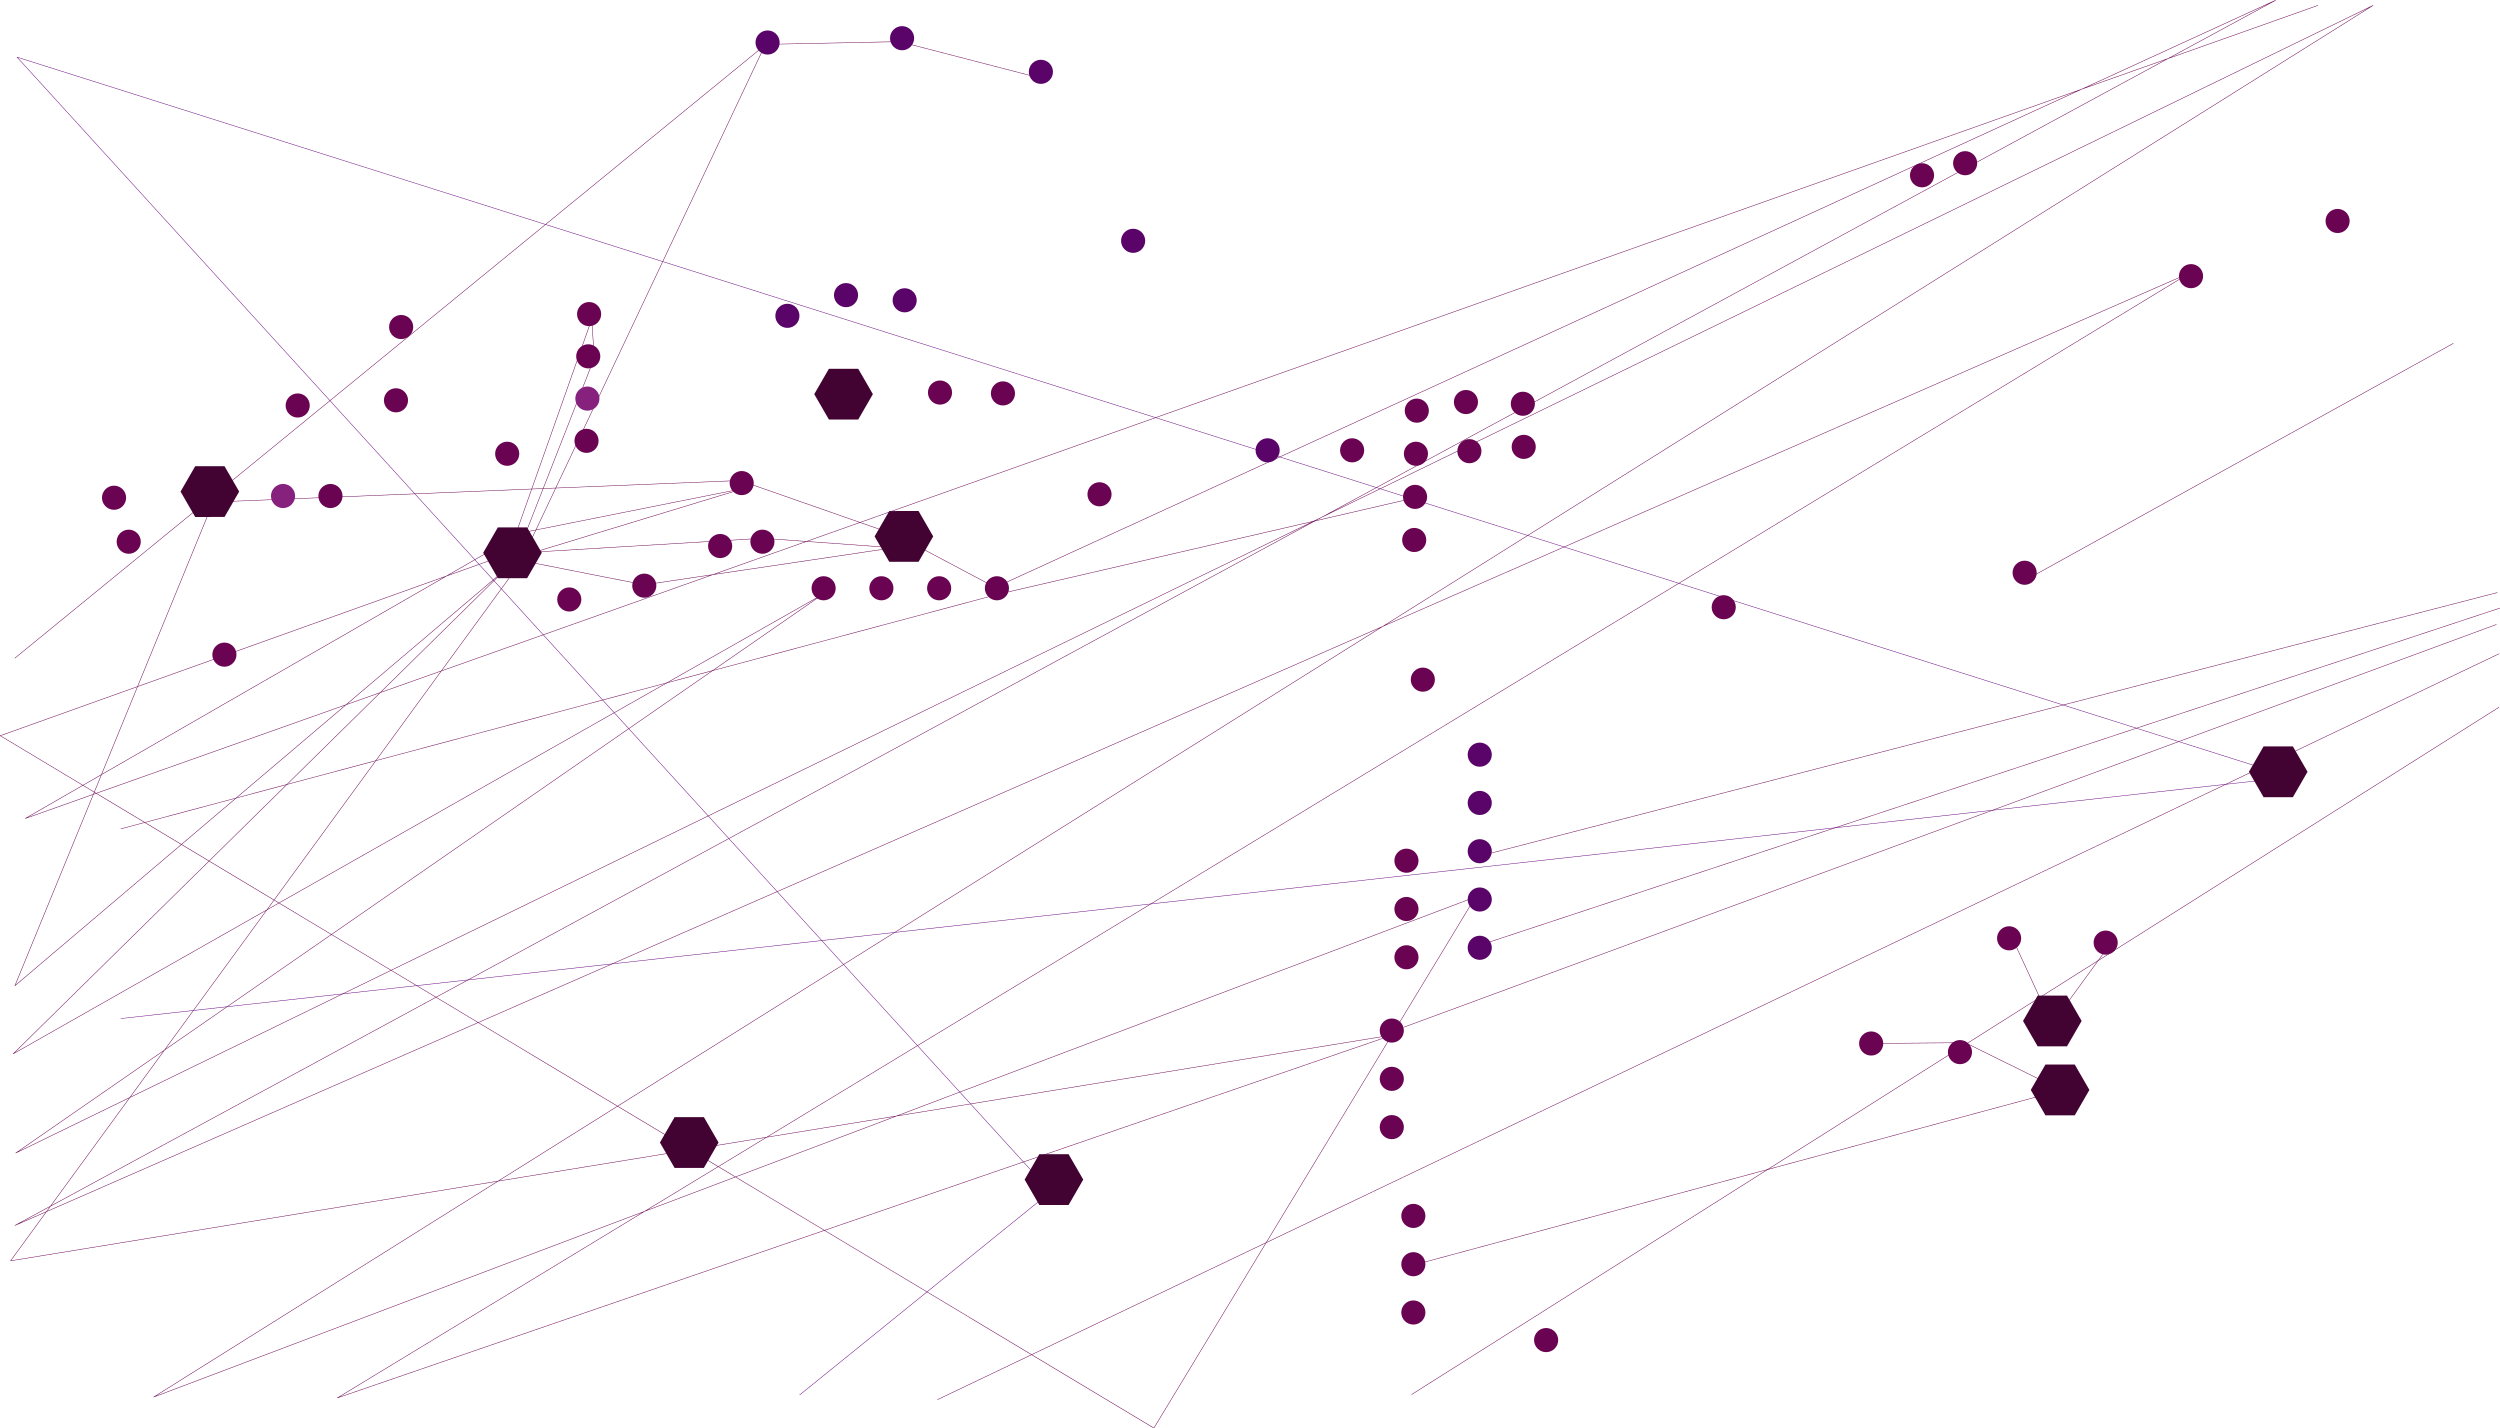 <svg viewBox="0 0 5279 3016" version="1.1" xmlns="http://www.w3.org/2000/svg" xmlns:xlink="http://www.w3.org/1999/xlink" xml:space="preserve" style="fill-rule:evenodd;clip-rule:evenodd;stroke-linecap:round;stroke-linejoin:round;stroke-miterlimit:1.5;">
    <g transform="matrix(2.731,0,0,2.731,31.927,6.977)">
        <path d="M1919.16,455.628L1133.83,658.962" style="fill:none;stroke:rgb(106,4,82);stroke-width:0.37px;"/>
    </g>
    <g transform="matrix(2.731,0,0,2.731,31.927,6.977)">
        <path d="M-0.175,506.295L579.825,32.295L396.492,420.295L-11.508,566.295L880.492,1101.63L1129.16,690.962L107.159,1077.63L1823.16,1.628L0.492,888.962L624.492,456.962L-1.508,812.295L378.492,438.295L-0.175,759.628L153.159,385.628L560.492,368.962L682.492,411.628L757.825,451.628L1747.83,-2.372L-0.175,944.962L1681.83,208.295L249.159,1078.3L1065.16,797.628L-3.508,972.295L391.825,430.962L486.492,449.628L679.159,420.962L577.825,413.628L401.825,424.295L563.825,374.962L387.159,410.295L445.825,244.295L447.825,274.295L395.825,406.962L7.825,630.295L1780.49,1.628" style="fill:none;stroke:rgb(106,4,82);stroke-width:0.37px;"/>
    </g>
    <g transform="matrix(2.731,0,0,2.731,31.927,6.977)">
        <path d="M1918.49,480.295L1073.83,791.628" style="fill:none;stroke:rgb(106,4,82);stroke-width:0.37px;"/>
    </g>
    <g transform="matrix(2.731,0,0,2.731,31.927,6.977)">
        <path d="M1140.49,725.628L1921.16,467.628" style="fill:none;stroke:rgb(106,4,82);stroke-width:0.37px;"/>
    </g>
    <g transform="matrix(2.731,0,0,2.731,31.927,6.977)">
        <path d="M713.159,1079.63L1920.49,502.962" style="fill:none;stroke:rgb(106,4,82);stroke-width:0.37px;"/>
    </g>
    <g transform="matrix(2.731,0,0,2.731,31.927,6.977)">
        <path d="M1920.49,544.295L1079.83,1075.63" style="fill:none;stroke:rgb(106,4,82);stroke-width:0.37px;"/>
    </g>
    <g transform="matrix(2.731,0,0,2.731,31.927,6.977)">
        <path d="M1088.49,973.628L1565.16,844.962" style="fill:none;stroke:rgb(106,4,82);stroke-width:0.37px;"/>
    </g>
    <g transform="matrix(2.731,0,0,2.731,31.927,6.977)">
        <path d="M1565.83,832.295L1507.83,803.628L1433.16,804.295" style="fill:none;stroke:rgb(106,4,82);stroke-width:0.37px;"/>
    </g>
    <g transform="matrix(2.731,0,0,2.731,31.927,6.977)">
        <path d="M1545.83,726.295L1569.83,778.295" style="fill:none;stroke:rgb(106,4,82);stroke-width:0.37px;"/>
    </g>
    <g transform="matrix(2.731,0,0,2.731,31.927,6.977)">
        <path d="M1617.83,730.295L1587.16,772.295" style="fill:none;stroke:rgb(106,4,82);stroke-width:0.37px;"/>
    </g>
    <g transform="matrix(2.731,0,0,2.731,31.927,6.977)">
        <path d="M1559.83,442.962L1885.16,262.962" style="fill:none;stroke:rgb(106,4,82);stroke-width:0.37px;"/>
    </g>
    <g transform="matrix(2.731,0,0,2.731,31.927,6.977)">
        <path d="M81.825,638.295L759.825,456.962L1082.49,382.295" style="fill:none;stroke:rgb(106,4,82);stroke-width:0.37px;"/>
    </g>
    <g transform="matrix(2.731,0,0,2.731,31.927,6.977)">
        <path d="M606.659,1075.96L800.659,918.962L1.492,41.628L1738.49,591.628" style="fill:none;stroke:rgb(104,7,127);stroke-width:0.37px;"/>
    </g>
    <g transform="matrix(2.731,0,0,2.731,31.927,6.977)">
        <path d="M1735.16,600.962L81.825,784.962" style="fill:none;stroke:rgb(104,7,127);stroke-width:0.37px;"/>
    </g>
    <g transform="matrix(2.731,0,0,2.731,31.927,6.977)">
        <path d="M585.825,31.628L683.825,29.628L791.825,57.628" style="fill:none;stroke:rgb(106,4,82);stroke-width:0.37px;"/>
    </g>
    <g transform="matrix(2.731,0,0,2.731,31.927,6.977)">
        <circle cx="76.492" cy="382.295" r="9.333" style="fill:rgb(106,4,82);"/>
    </g>
    <g transform="matrix(2.731,0,0,2.731,62.876,99.826)">
        <circle cx="76.492" cy="382.295" r="9.333" style="fill:rgb(106,4,82);"/>
    </g>
    <g transform="matrix(2.731,0,0,2.731,419.708,-187.824)">
        <circle cx="76.492" cy="382.295" r="9.333" style="fill:rgb(106,4,82);"/>
    </g>
    <g transform="matrix(2.731,0,0,2.731,627.253,-198.748)">
        <circle cx="76.492" cy="382.295" r="9.333" style="fill:rgb(106,4,82);"/>
    </g>
    <g transform="matrix(2.731,0,0,2.731,1035.06,-380.805)">
        <circle cx="76.492" cy="382.295" r="9.333" style="fill:rgb(106,4,82);"/>
    </g>
    <g transform="matrix(2.731,0,0,2.731,1033.24,-291.597)">
        <circle cx="76.492" cy="382.295" r="9.333" style="fill:rgb(106,4,82);"/>
    </g>
    <g transform="matrix(2.731,0,0,2.731,1031.42,-202.389)">
        <circle cx="76.492" cy="382.295" r="9.333" style="fill:rgb(134,33,126);"/>
    </g>
    <g transform="matrix(2.731,0,0,2.731,1029.6,-113.181)">
        <circle cx="76.492" cy="382.295" r="9.333" style="fill:rgb(106,4,82);"/>
    </g>
    <g transform="matrix(2.731,0,0,2.731,862.107,-85.872)">
        <circle cx="76.492" cy="382.295" r="9.333" style="fill:rgb(106,4,82);"/>
    </g>
    <g transform="matrix(2.731,0,0,2.731,488.89,3.336)">
        <circle cx="76.492" cy="382.295" r="9.333" style="fill:rgb(106,4,82);"/>
    </g>
    <g transform="matrix(2.731,0,0,2.731,388.758,3.336)">
        <circle cx="76.492" cy="382.295" r="9.333" style="fill:rgb(134,33,126);"/>
    </g>
    <g transform="matrix(2.731,0,0,2.731,264.96,338.321)">
        <circle cx="76.492" cy="382.295" r="9.333" style="fill:rgb(106,4,82);"/>
    </g>
    <g transform="matrix(2.731,0,0,2.731,993.188,221.804)">
        <circle cx="76.492" cy="382.295" r="9.333" style="fill:rgb(106,4,82);"/>
    </g>
    <g transform="matrix(2.731,0,0,2.731,1151.58,192.675)">
        <circle cx="76.492" cy="382.295" r="9.333" style="fill:rgb(106,4,82);"/>
    </g>
    <g transform="matrix(2.731,0,0,2.731,1357.3,-23.973)">
        <circle cx="76.492" cy="382.295" r="9.333" style="fill:rgb(106,4,82);"/>
    </g>
    <g transform="matrix(2.731,0,0,2.731,1311.79,108.929)">
        <circle cx="76.492" cy="382.295" r="9.333" style="fill:rgb(106,4,82);"/>
    </g>
    <g transform="matrix(2.731,0,0,2.731,1401,99.826)">
        <circle cx="76.492" cy="382.295" r="9.333" style="fill:rgb(106,4,82);"/>
    </g>
    <g transform="matrix(2.731,0,0,2.731,1530.26,198.137)">
        <circle cx="76.492" cy="382.295" r="9.333" style="fill:rgb(106,4,82);"/>
    </g>
    <g transform="matrix(2.731,0,0,2.731,1652.23,198.137)">
        <circle cx="76.492" cy="382.295" r="9.333" style="fill:rgb(106,4,82);"/>
    </g>
    <g transform="matrix(2.731,0,0,2.731,1774.21,198.137)">
        <circle cx="76.492" cy="382.295" r="9.333" style="fill:rgb(106,4,82);"/>
    </g>
    <g transform="matrix(2.731,0,0,2.731,1896.19,198.137)">
        <circle cx="76.492" cy="382.295" r="9.333" style="fill:rgb(106,4,82);"/>
    </g>
    <g transform="matrix(2.731,0,0,2.731,2112.84,-0.306)">
        <circle cx="76.492" cy="382.295" r="9.333" style="fill:rgb(106,4,82);"/>
    </g>
    <g transform="matrix(2.731,0,0,2.731,1908.94,-213.313)">
        <circle cx="76.492" cy="382.295" r="9.333" style="fill:rgb(106,4,82);"/>
    </g>
    <g transform="matrix(2.731,0,0,2.731,1776.03,-215.133)">
        <circle cx="76.492" cy="382.295" r="9.333" style="fill:rgb(106,4,82);"/>
    </g>
    <g transform="matrix(2.731,0,0,2.731,1453.79,-377.164)">
        <circle cx="76.492" cy="382.295" r="9.333" style="fill:rgb(90,4,106);"/>
    </g>
    <g transform="matrix(2.731,0,0,2.731,1577.59,-420.858)">
        <circle cx="76.492" cy="382.295" r="9.333" style="fill:rgb(90,4,106);"/>
    </g>
    <g transform="matrix(2.731,0,0,2.731,1701.39,-409.934)">
        <circle cx="76.492" cy="382.295" r="9.333" style="fill:rgb(90,4,106);"/>
    </g>
    <g transform="matrix(2.731,0,0,2.731,1411.92,-954.285)">
        <circle cx="76.492" cy="382.295" r="9.333" style="fill:rgb(90,4,106);"/>
    </g>
    <g transform="matrix(2.731,0,0,2.731,1695.93,-963.388)">
        <circle cx="76.492" cy="382.295" r="9.333" style="fill:rgb(90,4,106);"/>
    </g>
    <g transform="matrix(2.731,0,0,2.731,1989.04,-892.386)">
        <circle cx="76.492" cy="382.295" r="9.333" style="fill:rgb(90,4,106);"/>
    </g>
    <g transform="matrix(2.731,0,0,2.731,2183.84,-535.554)">
        <circle cx="76.492" cy="382.295" r="9.333" style="fill:rgb(90,4,106);"/>
    </g>
    <g transform="matrix(2.731,0,0,2.731,2467.85,-93.155)">
        <circle cx="76.492" cy="382.295" r="9.333" style="fill:rgb(90,4,106);"/>
    </g>
    <g transform="matrix(2.731,0,0,2.731,2646.27,-93.155)">
        <circle cx="76.492" cy="382.295" r="9.333" style="fill:rgb(106,4,82);"/>
    </g>
    <g transform="matrix(2.731,0,0,2.731,2782.81,-176.901)">
        <circle cx="76.492" cy="382.295" r="9.333" style="fill:rgb(106,4,82);"/>
    </g>
    <g transform="matrix(2.731,0,0,2.731,2780.99,-85.873)">
        <circle cx="76.492" cy="382.295" r="9.333" style="fill:rgb(106,4,82);"/>
    </g>
    <g transform="matrix(2.731,0,0,2.731,2779.17,5.156)">
        <circle cx="76.492" cy="382.295" r="9.333" style="fill:rgb(106,4,82);"/>
    </g>
    <g transform="matrix(2.731,0,0,2.731,2777.35,96.185)">
        <circle cx="76.492" cy="382.295" r="9.333" style="fill:rgb(106,4,82);"/>
    </g>
    <g transform="matrix(2.731,0,0,2.731,2886.58,-195.107)">
        <circle cx="76.492" cy="382.295" r="9.333" style="fill:rgb(106,4,82);"/>
    </g>
    <g transform="matrix(2.731,0,0,2.731,3006.74,-191.466)">
        <circle cx="76.492" cy="382.295" r="9.333" style="fill:rgb(106,4,82);"/>
    </g>
    <g transform="matrix(2.731,0,0,2.731,3008.56,-100.437)">
        <circle cx="76.492" cy="382.295" r="9.333" style="fill:rgb(106,4,82);"/>
    </g>
    <g transform="matrix(2.731,0,0,2.731,2893.87,-91.334)">
        <circle cx="76.492" cy="382.295" r="9.333" style="fill:rgb(106,4,82);"/>
    </g>
    <g transform="matrix(2.731,0,0,2.731,2795.55,391.117)">
        <circle cx="76.492" cy="382.295" r="9.333" style="fill:rgb(106,4,82);"/>
    </g>
    <g transform="matrix(2.731,0,0,2.731,3430.93,238.189)">
        <circle cx="76.492" cy="382.295" r="9.333" style="fill:rgb(106,4,82);"/>
    </g>
    <g transform="matrix(2.731,0,0,2.731,4066.31,165.366)">
        <circle cx="76.492" cy="382.295" r="9.333" style="fill:rgb(106,4,82);"/>
    </g>
    <g transform="matrix(2.731,0,0,2.731,3849.66,-673.917)">
        <circle cx="76.492" cy="382.295" r="9.333" style="fill:rgb(106,4,82);"/>
    </g>
    <g transform="matrix(2.731,0,0,2.731,3940.69,-699.405)">
        <circle cx="76.492" cy="382.295" r="9.333" style="fill:rgb(106,4,82);"/>
    </g>
    <g transform="matrix(2.731,0,0,2.731,4417.68,-460.91)">
        <circle cx="76.492" cy="382.295" r="9.333" style="fill:rgb(106,4,82);"/>
    </g>
    <g transform="matrix(2.731,0,0,2.731,4727.18,-577.427)">
        <circle cx="76.492" cy="382.295" r="9.333" style="fill:rgb(106,4,82);"/>
    </g>
    <g transform="matrix(2.731,0,0,2.731,4237.45,946.391)">
        <circle cx="76.492" cy="382.295" r="9.333" style="fill:rgb(106,4,82);"/>
    </g>
    <g transform="matrix(2.731,0,0,2.731,4033.54,937.288)">
        <circle cx="76.492" cy="382.295" r="9.333" style="fill:rgb(106,4,82);"/>
    </g>
    <g transform="matrix(2.731,0,0,2.731,3929.77,1177.6)">
        <circle cx="76.492" cy="382.295" r="9.333" style="fill:rgb(106,4,82);"/>
    </g>
    <g transform="matrix(2.731,0,0,2.731,3742.25,1159.4)">
        <circle cx="76.492" cy="382.295" r="9.333" style="fill:rgb(106,4,82);"/>
    </g>
    <g transform="matrix(2.731,0,0,2.731,2915.71,549.507)">
        <circle cx="76.492" cy="382.295" r="9.333" style="fill:rgb(90,4,106);"/>
    </g>
    <g transform="matrix(2.731,0,0,2.731,2760.96,773.437)">
        <circle cx="76.492" cy="382.295" r="9.333" style="fill:rgb(106,4,82);"/>
    </g>
    <g transform="matrix(2.731,0,0,2.731,2730.01,1132.09)">
        <circle cx="76.492" cy="382.295" r="9.333" style="fill:rgb(106,4,82);"/>
    </g>
    <g transform="matrix(2.731,0,0,2.731,2775.53,1523.51)">
        <circle cx="76.492" cy="382.295" r="9.333" style="fill:rgb(106,4,82);"/>
    </g>
    <g transform="matrix(2.731,0,0,2.731,2915.71,651.459)">
        <circle cx="76.492" cy="382.295" r="9.333" style="fill:rgb(90,4,106);"/>
    </g>
    <g transform="matrix(2.731,0,0,2.731,2760.96,875.389)">
        <circle cx="76.492" cy="382.295" r="9.333" style="fill:rgb(106,4,82);"/>
    </g>
    <g transform="matrix(2.731,0,0,2.731,2730.01,1234.04)">
        <circle cx="76.492" cy="382.295" r="9.333" style="fill:rgb(106,4,82);"/>
    </g>
    <g transform="matrix(2.731,0,0,2.731,2775.53,1625.46)">
        <circle cx="76.492" cy="382.295" r="9.333" style="fill:rgb(106,4,82);"/>
    </g>
    <g transform="matrix(2.731,0,0,2.731,2915.71,753.411)">
        <circle cx="76.492" cy="382.295" r="9.333" style="fill:rgb(90,4,106);"/>
    </g>
    <g transform="matrix(2.731,0,0,2.731,2760.96,977.341)">
        <circle cx="76.492" cy="382.295" r="9.333" style="fill:rgb(106,4,82);"/>
    </g>
    <g transform="matrix(2.731,0,0,2.731,2730.01,1335.99)">
        <circle cx="76.492" cy="382.295" r="9.333" style="fill:rgb(106,4,82);"/>
    </g>
    <g transform="matrix(2.731,0,0,2.731,2775.53,1727.42)">
        <circle cx="76.492" cy="382.295" r="9.333" style="fill:rgb(106,4,82);"/>
    </g>
    <g transform="matrix(2.731,0,0,2.731,3055.9,1785.67)">
        <circle cx="76.492" cy="382.295" r="9.333" style="fill:rgb(106,4,82);"/>
    </g>
    <g transform="matrix(2.365,1.365,-1.365,2.365,719.819,-804.159)">
        <path d="M475.825,536.295L495.455,547.628L495.455,570.295L475.825,581.628L456.196,570.295L456.196,547.628L475.825,536.295Z" style="fill:rgb(66,3,51);"/>
    </g>
    <g transform="matrix(2.365,1.365,-1.365,2.365,80.798,-933.419)">
        <path d="M475.825,536.295L495.455,547.628L495.455,570.295L475.825,581.628L456.196,570.295L456.196,547.628L475.825,536.295Z" style="fill:rgb(66,3,51);"/>
    </g>
    <g transform="matrix(2.365,1.365,-1.365,2.365,1546.36,-838.75)">
        <path d="M475.825,536.295L495.455,547.628L495.455,570.295L475.825,581.628L456.196,570.295L456.196,547.628L475.825,536.295Z" style="fill:rgb(66,3,51);"/>
    </g>
    <g transform="matrix(2.365,1.365,-1.365,2.365,1418.92,-1139.14)">
        <path d="M475.825,536.295L495.455,547.628L495.455,570.295L475.825,581.628L456.196,570.295L456.196,547.628L475.825,536.295Z" style="fill:rgb(66,3,51);"/>
    </g>
    <g transform="matrix(2.365,1.365,-1.365,2.365,4448.35,-341.734)">
        <path d="M475.825,536.295L495.455,547.628L495.455,570.295L475.825,581.628L456.196,570.295L456.196,547.628L475.825,536.295Z" style="fill:rgb(66,3,51);"/>
    </g>
    <g transform="matrix(2.365,1.365,-1.365,2.365,3971.36,184.411)">
        <path d="M475.825,536.295L495.455,547.628L495.455,570.295L475.825,581.628L456.196,570.295L456.196,547.628L475.825,536.295Z" style="fill:rgb(66,3,51);"/>
    </g>
    <g transform="matrix(2.365,1.365,-1.365,2.365,3987.74,330.057)">
        <path d="M475.825,536.295L495.455,547.628L495.455,570.295L475.825,581.628L456.196,570.295L456.196,547.628L475.825,536.295Z" style="fill:rgb(66,3,51);"/>
    </g>
    <g transform="matrix(2.365,1.365,-1.365,2.365,1863.14,519.397)">
        <path d="M475.825,536.295L495.455,547.628L495.455,570.295L475.825,581.628L456.196,570.295L456.196,547.628L475.825,536.295Z" style="fill:rgb(66,3,51);"/>
    </g>
    <g transform="matrix(2.365,1.365,-1.365,2.365,1093.04,441.112)">
        <path d="M475.825,536.295L495.455,547.628L495.455,570.295L475.825,581.628L456.196,570.295L456.196,547.628L475.825,536.295Z" style="fill:rgb(66,3,51);"/>
    </g>
    <g transform="matrix(2.731,0,0,2.731,2915.71,855.363)">
        <circle cx="76.492" cy="382.295" r="9.333" style="fill:rgb(90,4,106);"/>
    </g>
    <g transform="matrix(2.731,0,0,2.731,2915.71,957.315)">
        <circle cx="76.492" cy="382.295" r="9.333" style="fill:rgb(90,4,106);"/>
    </g>
    <g transform="matrix(2.731,0,0,2.731,638.177,-353.496)">
        <circle cx="76.492" cy="382.295" r="9.333" style="fill:rgb(106,4,82);"/>
    </g>
</svg>
